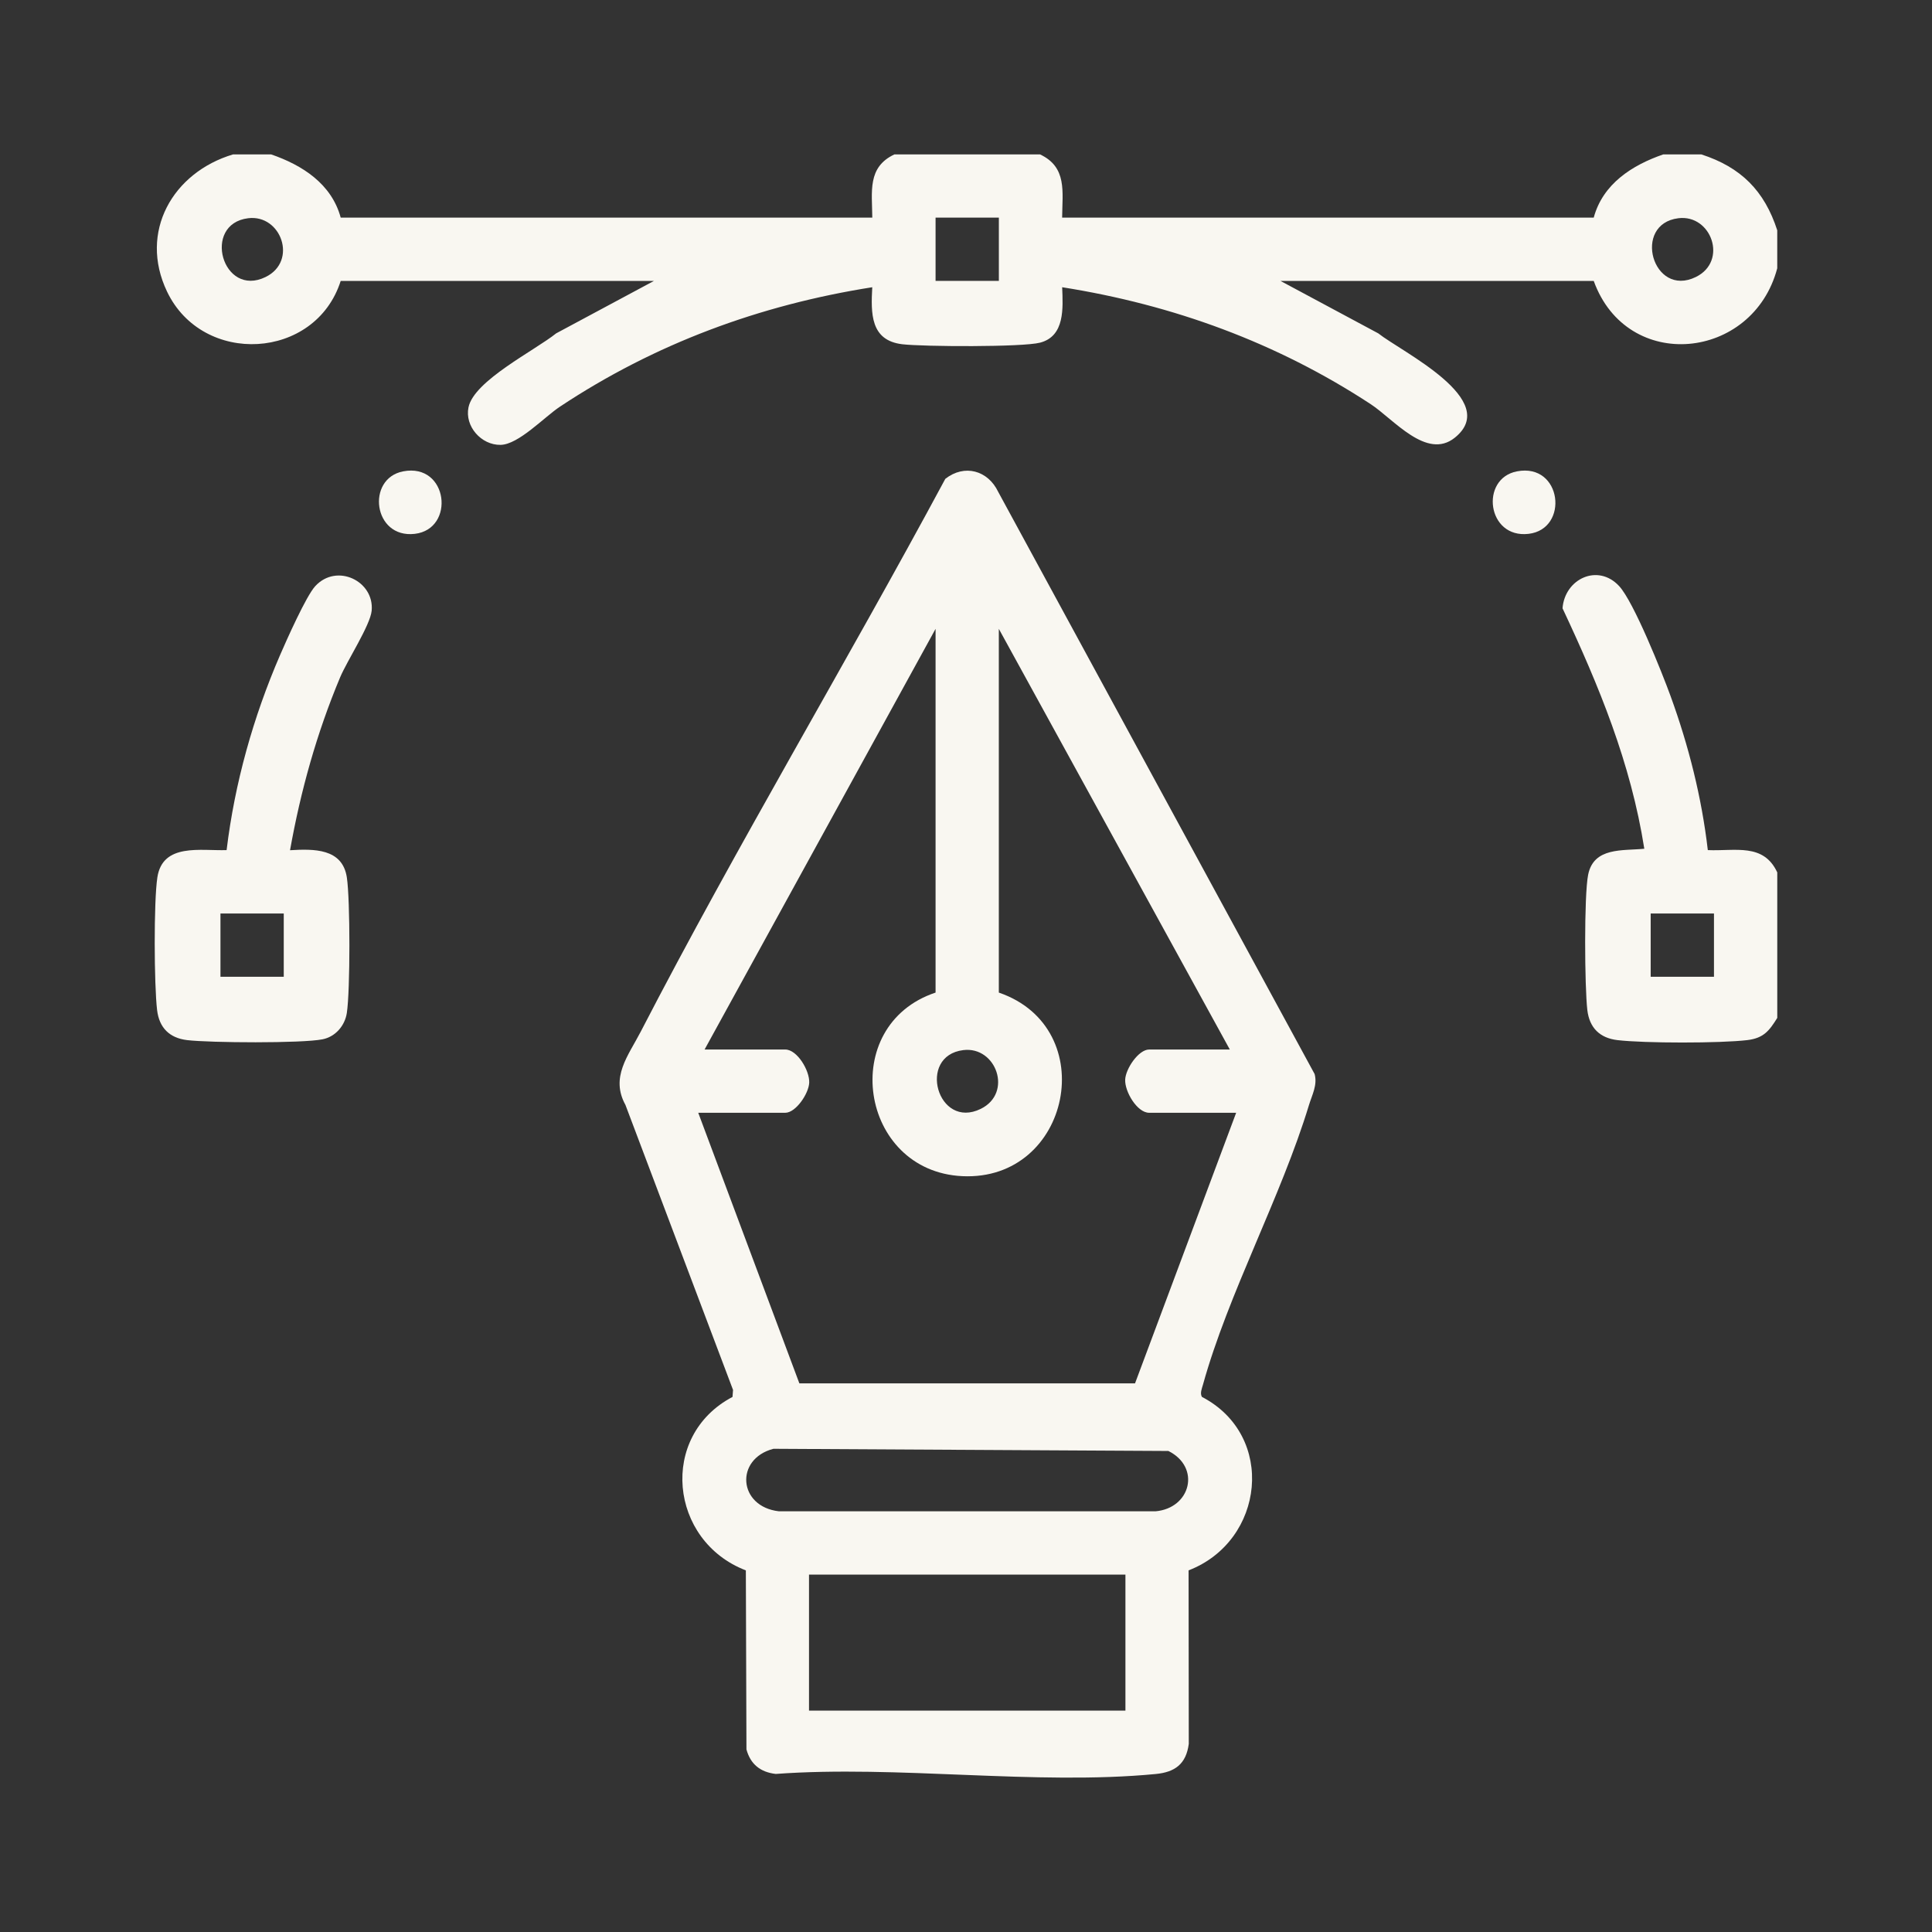 <svg xmlns="http://www.w3.org/2000/svg" id="Layer_1" viewBox="0 0 1000 1000"><rect x="0" y="0" width="1000" height="1000" fill="#333333" stroke="none"/><defs><style>      .st0 {        fill: #f9f7f1;      }    </style></defs><path class="st0" d="M140.32,79.91c16.18,5.56,31.31,15.27,36.03,32.74h275.15c-.11-13.46-2.65-26.11,11.46-32.74h75.34c14.12,6.63,11.57,19.28,11.46,32.74h275.15c4.72-17.48,19.86-27.18,36.03-32.74h19.65c20.49,6.63,32.68,18.8,39.31,39.29v19.65c-12.59,47.74-77.7,54.43-94.99,6.55h-162.14l50.63,27.15c12.04,9.56,63.95,34.5,39.58,54.02-14.56,11.66-31.6-9.57-43.49-17.37-48.56-31.84-102.24-51.43-159.71-60.53.42,10.76,1.48,25.33-11.44,28.69-9.11,2.37-60.47,2.1-71.32.82-16.56-1.97-16.26-16.02-15.54-29.51-58.32,9.19-112.61,29.28-161.68,61.84-8.15,5.41-21.39,19.59-30.71,19.75-9.98.17-18.64-9.62-16.59-19.45,2.88-13.82,34.38-29.42,45.36-38.26l50.63-27.15h-162.14c-13.07,41.03-71.41,44.2-89.88,5.53-14.77-30.91,2.97-61.72,34.19-71.02h19.65ZM128.47,112.95c-24.1,2.96-13.37,41.39,9.02,30.42,16.75-8.21,8.02-32.51-9.02-30.42ZM517.01,112.65h-32.76v32.74h32.76v-32.74ZM868.75,112.95c-24.1,2.96-13.37,41.39,9.02,30.42,16.75-8.21,8.02-32.51-9.02-30.42Z"></path><path class="st0" d="M919.91,526.86c-4.13,6.68-7.07,10.49-15.52,11.5-13.98,1.67-53.24,1.66-67.23,0-9.16-1.09-14.47-6.4-15.56-15.55-1.4-11.81-1.74-59.36.42-70.06,2.9-14.42,17.93-12.31,29.07-13.44-6.97-44.35-23.43-84.23-42.33-124.46,1.18-15.3,18.32-23.35,29.3-11.5,7.62,8.23,22.2,44.8,26.61,56.9,9.37,25.73,16.13,52.5,19.29,79.76,14.17.63,28.8-3.81,35.95,11.55v75.31ZM887.15,472.83h-32.76v32.74h32.76v-32.74Z"></path><path class="st0" d="M622.11,723.03c38.55,20.06,32.46,74.61-6.9,89.79l.1,89.81c-1.38,10.48-7.17,14.64-17.15,15.6-62.05,5.96-133.6-4.66-196.66-.04-7.93-.94-13.05-5.01-15.14-12.7l-.31-92.66c-39.63-15.23-45.22-69.61-6.9-89.79l.27-3.61-55.69-147.52c-7.91-14.37,1.45-25.43,7.93-37.96,49.94-96.57,106.18-190.39,157.63-286.1,9.9-7.76,22.05-4.43,27.39,6.76l163.77,301.32c1.53,5.69-1.31,10.73-2.91,15.98-14.52,47.81-41.74,97.4-54.91,144.87-.54,1.96-1.63,4.37-.51,6.27ZM484.25,513.76v-188.27l-119.56,217.74h41.76c6.19,0,12.66,10.93,12.4,17.15-.24,5.68-6.95,15.59-12.4,15.59h-45.04l52.34,140.05h173.74l52.34-140.05h-45.04c-6.19,0-12.66-10.93-12.4-17.15.24-5.68,6.95-15.59,12.4-15.59h41.76l-119.56-217.74v188.27c53.37,18.3,37.27,97.7-18.9,95.02-53.25-2.53-64.59-78.09-13.85-95.02ZM498.61,543.53c-24.1,2.96-13.37,41.39,9.02,30.42,16.75-8.21,8.02-32.51-9.02-30.42ZM400.3,749.9c-20.05,5.24-18.26,29.96,2.89,32.35h194.89c18.31-1.63,23.55-22.81,6.67-31.23l-204.46-1.13ZM582.52,815h-163.78v70.4h163.78v-70.4Z"></path><path class="st0" d="M150.15,440.07c12.23-.71,27.07-1.05,29.37,14.04,1.77,11.56,1.77,58.63,0,70.19-1.01,6.62-5.91,12.31-12.56,13.64-10.68,2.15-58.3,1.82-70.09.42-9.14-1.09-14.46-6.37-15.56-15.55-1.55-12.97-1.77-56.19.14-68.69,2.74-17.93,22.52-13.65,35.84-14.11,4.19-34.7,13.8-68.89,27.64-100.88,3.29-7.61,13.53-30.67,18.26-35.77,11.17-12.07,30.64-2.55,29.18,12.75-.72,7.53-12.75,25.95-16.33,34.49-12.09,28.83-20.42,58.7-25.92,89.49ZM146.87,472.83h-32.76v32.74h32.76v-32.74Z"></path><path class="st0" d="M208.69,243.97c23.36-4.48,27.13,29.9,5.99,32.35-21.58,2.51-25.28-28.66-5.99-32.35Z"></path><path class="st0" d="M785.19,243.97c23.36-4.48,27.13,29.9,5.99,32.35-21.58,2.51-25.28-28.66-5.99-32.35Z"></path></svg>